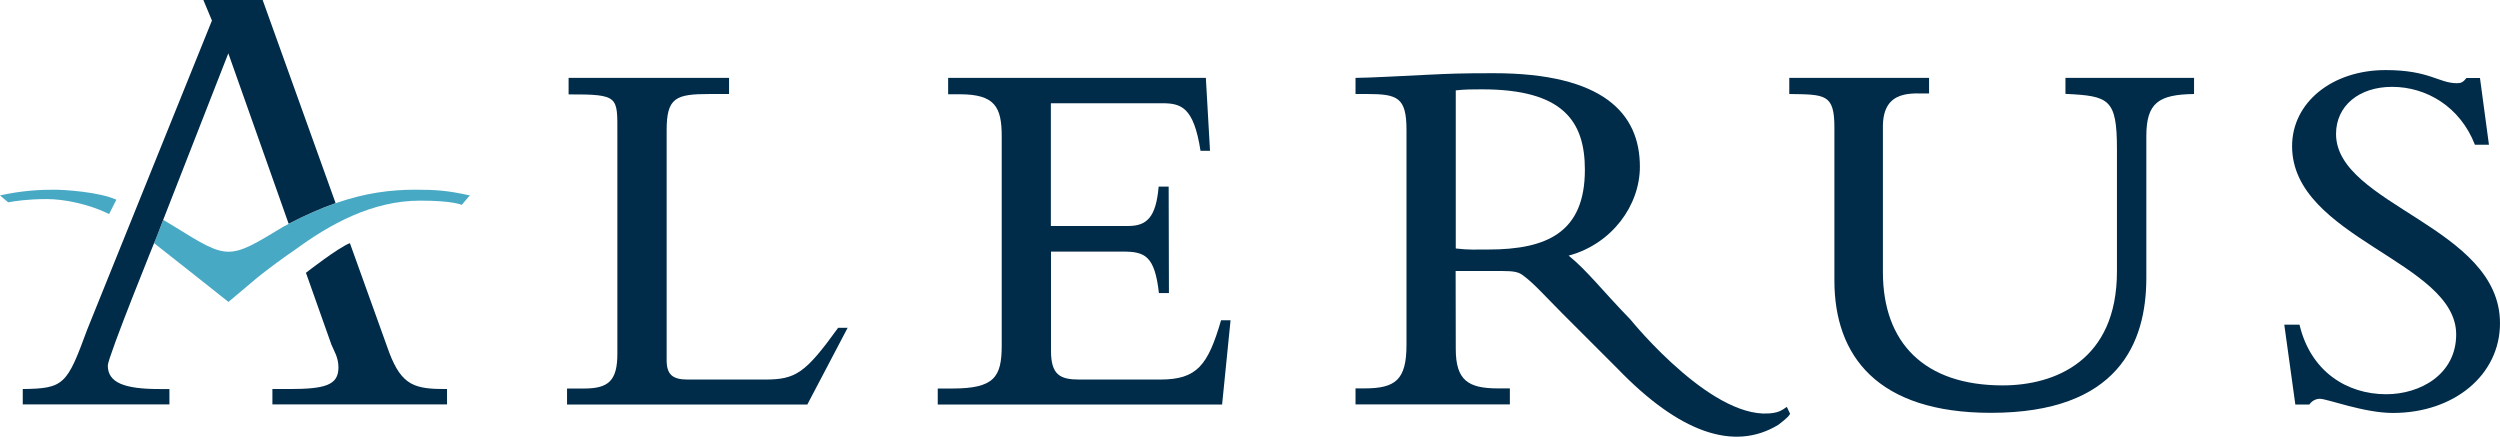 <svg version="1.1" id="Layer_1" xmlns="http://www.w3.org/2000/svg" xmlns:xlink="http://www.w3.org/1999/xlink" x="0px" y="0px" viewBox="0 0 1922.7 335.9" style="enable-background:new 0 0 1922.7 335.9;" xml:space="preserve">
 <style type="text/css">
  .st0{fill:#48A9C5;}
	.st1{fill:#002B49;}
 </style>
 <g>
  <path class="st0" d="M319.5,145.9c-18.9,0-38.5,2.4-61.4,10.4c-11.1,3.9-23.1,9-36.1,15.9c-1.4,0.7-2.8,1.5-4.2,2.2
		c-42.1,25.6-42.1,25.6-83.6-0.1c-2.9-1.8-5.7-3.5-8.6-5.2l-7.1,17.9c3.5,2.6,57.2,45.2,57.2,45.2s21.5-18.2,22.8-19.2
		c9.8-7.7,19.2-14.7,28.4-20.9c26.8-19.7,59.4-37.8,96.3-37.8c25.7,0,31.9,3.3,31.9,3.3l0,0l6.2-7.3l0,0
		C344.2,146.5,335.2,145.9,319.5,145.9z">
  </path>
  <path class="st0" d="M0,150.3l6.3,5.3c4.8-0.9,15-2.5,29.7-2.5c13.5,0,32.5,3.9,47.9,11.5l5.6-11c0,0,0,0,0,0
		c-13.2-6-39.9-7.7-47.7-7.7C30.5,145.9,17.2,146.5,0,150.3z">
  </path>
  <g>
   <path class="st1" d="M620.9,311.1H436.1l0,0v-12.3l0,0h13.3c18.6,0,25.4-6.1,25.4-26.7V102.6c0-28.4,1.4-30.1-37.5-30V59.9l0,0
			h123.4l0,0v12.4l0,0h-14.9c-26.2,0-33.1,2.8-33.1,27.9v176.8c0,10.9,4.4,14.9,16.1,14.9h59.3c23.8,0,31.1-4.6,56.5-39.8l0,0h7.3
			L620.9,311.1L620.9,311.1z">
   </path>
   <path class="st1" d="M899,225.4h-7.7l0,0c-3.2-28.7-10.9-31.9-27.5-31.9h-55.5l0,0v76.2c0,18.6,6.9,22.2,21.8,22.2h62.2
			c28.3,0,36.7-10.9,46.8-45.6l0,0h7.3l0,0l-6.5,64.8l0,0H721.2l0,0v-12.3l0,0h11.3c32.3,0,37.9-8.9,37.9-33.1V104.8
			c0-22.6-5.3-32.3-32.3-32.3h-8.9l0,0V59.9l0,0h198.2l0,0l3.2,56.1l0,0h-7.3c-5.3-34.3-15.3-36.6-29.9-36.6h-85.2l0,0v94.4l0,0
			h59.5c14.5,0,21.4-6.9,23.4-30.3h7.7l0,0L899,225.4L899,225.4z">
   </path>
   <path class="st1" d="M1687.4,59.9v12.4l0,0c-27.1,0.4-36.7,6.6-36.7,32.4v109c0,50.1-21.6,103.8-119.5,103.8
			c-87.6,0-120.4-44-120.4-101.7V97.9c0-25.8-7.3-25.2-34.7-25.6l0,0V59.9l0,0h107.5l0,0v12c-11.6,0.3-35.3-4-35.5,25.1v112.2
			c0,54.5,31.9,87.2,92.1,87.2c40.2,0,87.9-19,87.9-87.6v-94.1c0-38.8-6.1-40.9-39.6-42.5l0,0V59.9l0,0L1687.4,59.9L1687.4,59.9z">
   </path>
   <path class="st1" d="M1768.5,249.7c8.5,35.9,36.3,53.5,66.7,53.5c26.1,0,53.8-15.2,53.8-46c0-56.1-126.2-74.1-126.2-144.8
			c0-33.5,30.7-58.5,71.9-58.5c33.9,0,40.8,10.1,54.9,10.1c3.2,0,4.8-0.8,7.3-4h10.4l0,0l6.9,51.3l0,0h-10.8
			c-11.3-29.1-37.1-44.5-63.7-44.5c-25.4,0-43.1,14.6-43.1,36.2c0,54.7,126.1,71.3,126.1,145.6c0,39.6-35.1,69-82.4,69
			c-22.2,0-50.5-10.9-56.1-10.9c-3.6,0-6.5,2-8.1,4.4h-10.8l0,0l-8.5-61.4l0,0H1768.5z">
   </path>
   <path class="st1" d="M120.7,181.5l4.8-12.4L175.6,41l0,0L222,172.1c13-6.8,25-12,36.1-15.9L202,0l0,0h-45.6l0,0l6.6,15.8l0,0
			L67.1,253.4c-15.6,42.5-17.8,45.4-49.6,45.8l0,0l0,11.8l0,0h112.8l0,0v-11.8l0,0h-7.8c-26.9,0-39.6-4.9-39.6-18.1
			C83,274.4,120.7,181.5,120.7,181.5z">
   </path>
   <path class="st1" d="M299.3,271l-30.2-84l0,0c-9,3.4-33.8,22.8-33.8,22.8l19.6,55.3c2,4.9,5.4,9.7,5.4,17.5
			c0,13.7-10.3,16.6-38.1,16.6h-12.7l0,0v11.8l0,0h134.3l0,0v-11.8l0,0C319.3,299.3,309.1,296.9,299.3,271z">
   </path>
   <path class="st1" d="M1374.2,312.9c-4.2,3.1-6.4,4-9.9,4.6c-22.4,3.9-49.1-12.9-70.6-31.3c-22.8-19.4-39.8-40.5-39.8-40.5
			c-21.5-22.1-33.5-37.9-47.5-49.1c33.4-9,54.8-38.7,54.8-68.4c0-41.2-28.5-71.9-112.5-71.9c-26.2,0-34.3,0.4-50.9,1.2
			c-16.6,0.8-45.6,2.4-55.3,2.4l0,0v12.4l0,0h8.9c23.4,0,30.3,2.6,30.3,27.6v165.3c0,27-8.5,33.5-32.3,33.5h-6.9l0,0v12.3l0,0h118.7
			l0,0v-12.3l0,0h-9.3c-22.6,0-32.3-6.1-32.3-30.3l-0.1-60c5.9,0,28.2,0,34.8,0c10.8,0,13.8,0.9,17.3,3.6
			c8.2,6.1,15.6,14.6,29.7,28.8l42.7,42.7c47.3,49,89.4,64.1,123.7,43.2c7.9-6.1,8.1-6.9,9-8.5l0,0L1374.2,312.9z M1144.6,191.9
			c-9.3,0-15.3,0.4-25-0.8l0-121.6l0,0c7.3-0.8,12.5-0.8,20.2-0.8c62.2,0,79.1,24.4,79.1,61.9C1218.9,179,1189.4,191.9,1144.6,191.9
			z">
   </path>
  </g>
 </g>
</svg>